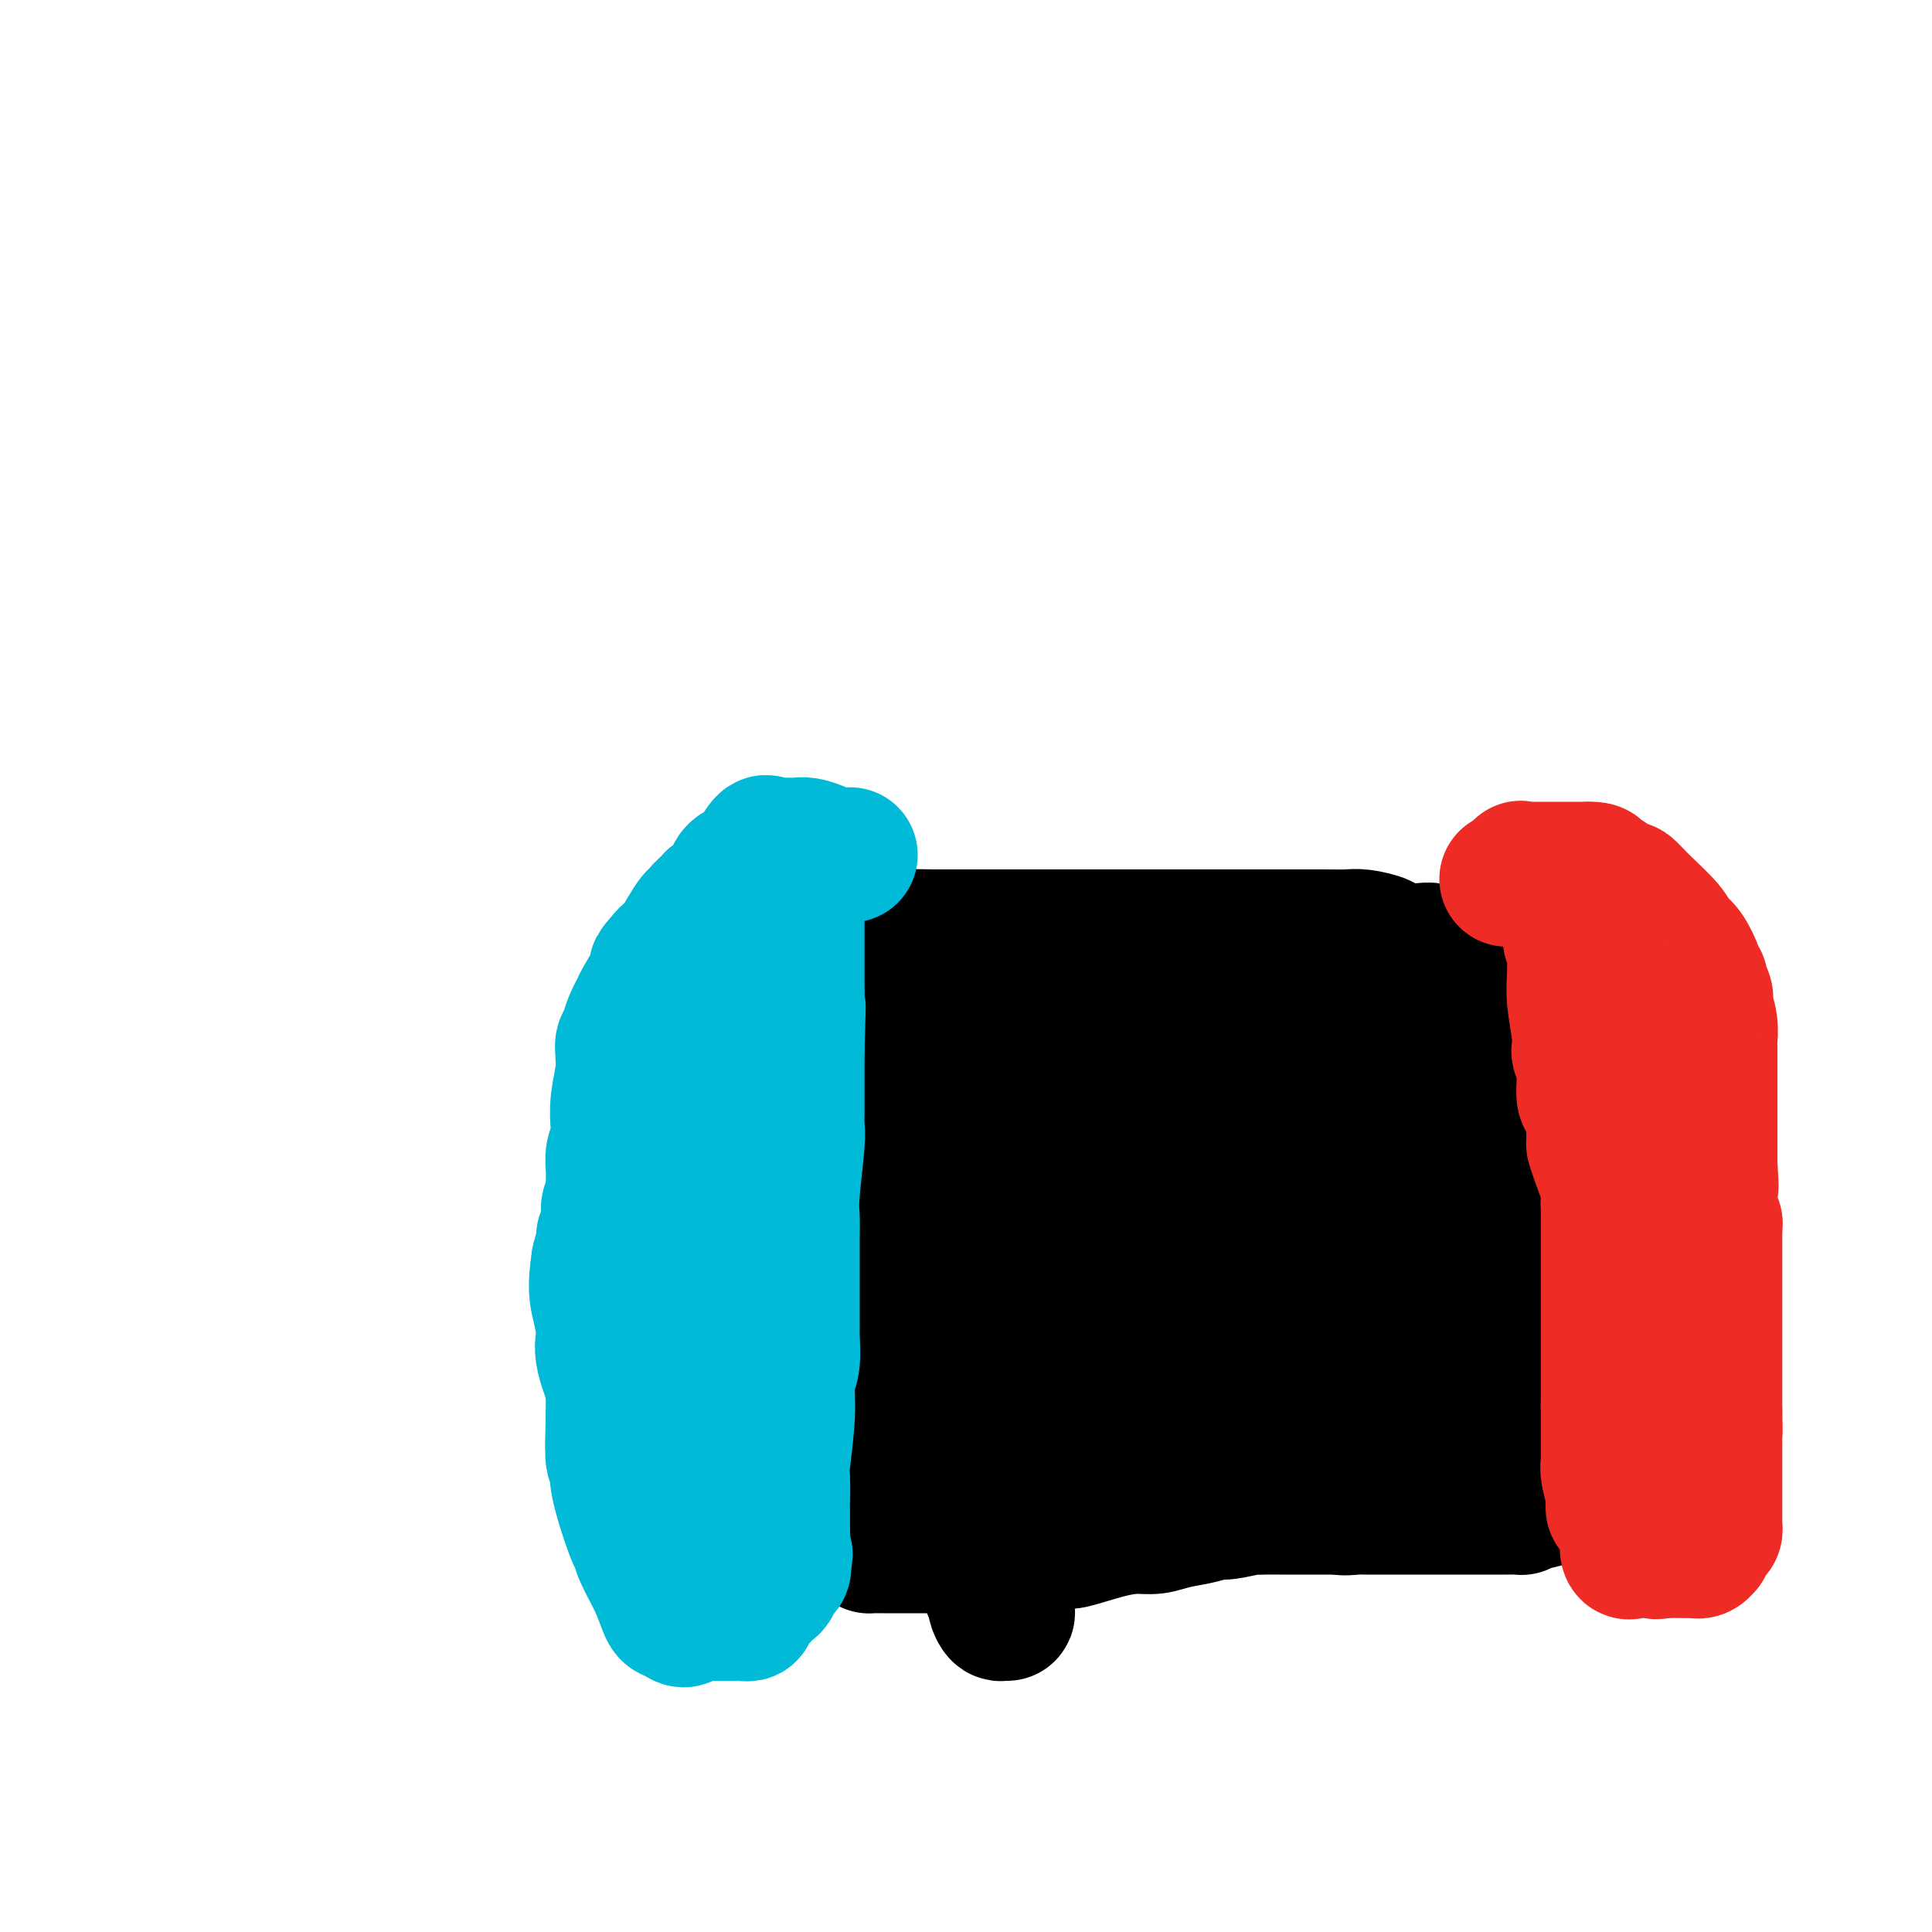 <svg viewBox='0 0 400 400' version='1.1' xmlns='http://www.w3.org/2000/svg' xmlns:xlink='http://www.w3.org/1999/xlink'><g fill='none' stroke='#00BAD8' stroke-width='28' stroke-linecap='round' stroke-linejoin='round'><path d='M161,211c-0.746,0.121 -1.491,0.243 -2,0c-0.509,-0.243 -0.780,-0.849 -1,-1c-0.220,-0.151 -0.387,0.155 -1,0c-0.613,-0.155 -1.672,-0.771 -2,-1c-0.328,-0.229 0.077,-0.072 0,0c-0.077,0.072 -0.634,0.058 -1,0c-0.366,-0.058 -0.542,-0.159 -1,0c-0.458,0.159 -1.198,0.576 -2,1c-0.802,0.424 -1.664,0.853 -2,1c-0.336,0.147 -0.145,0.013 -1,1c-0.855,0.987 -2.757,3.096 -4,4c-1.243,0.904 -1.826,0.604 -2,1c-0.174,0.396 0.062,1.489 -1,3c-1.062,1.511 -3.420,3.439 -4,4c-0.580,0.561 0.620,-0.245 0,1c-0.620,1.245 -3.060,4.540 -4,6c-0.940,1.460 -0.381,1.084 -1,2c-0.619,0.916 -2.417,3.124 -3,4c-0.583,0.876 0.050,0.418 0,1c-0.050,0.582 -0.783,2.203 -1,3c-0.217,0.797 0.081,0.771 0,2c-0.081,1.229 -0.543,3.713 -1,5c-0.457,1.287 -0.910,1.375 -1,2c-0.090,0.625 0.182,1.786 0,3c-0.182,1.214 -0.818,2.481 -1,3c-0.182,0.519 0.091,0.291 0,1c-0.091,0.709 -0.545,2.354 -1,4'/><path d='M124,261c-0.847,5.433 -0.464,7.016 0,9c0.464,1.984 1.008,4.370 1,6c-0.008,1.630 -0.568,2.503 0,5c0.568,2.497 2.265,6.616 3,9c0.735,2.384 0.509,3.033 1,4c0.491,0.967 1.701,2.252 2,3c0.299,0.748 -0.312,0.959 0,2c0.312,1.041 1.548,2.911 2,4c0.452,1.089 0.121,1.396 0,2c-0.121,0.604 -0.032,1.505 0,2c0.032,0.495 0.009,0.583 0,1c-0.009,0.417 -0.002,1.163 0,2c0.002,0.837 0.001,1.764 0,2c-0.001,0.236 -0.000,-0.221 0,0c0.000,0.221 0.000,1.120 0,2c-0.000,0.880 -0.000,1.741 0,2c0.000,0.259 0.000,-0.085 0,0c-0.000,0.085 -0.000,0.597 0,1c0.000,0.403 0.000,0.696 0,1c-0.000,0.304 -0.000,0.617 0,1c0.000,0.383 0.000,0.834 0,1c-0.000,0.166 -0.000,0.047 0,0c0.000,-0.047 0.000,-0.024 0,0'/><path d='M133,320c0.413,2.630 1.445,0.705 2,0c0.555,-0.705 0.634,-0.189 1,0c0.366,0.189 1.018,0.051 2,0c0.982,-0.051 2.295,-0.014 3,0c0.705,0.014 0.804,0.004 1,0c0.196,-0.004 0.490,-0.001 1,0c0.510,0.001 1.236,0.000 2,0c0.764,-0.000 1.567,-0.000 2,0c0.433,0.000 0.497,-0.000 1,0c0.503,0.000 1.444,0.000 2,0c0.556,-0.000 0.727,-0.000 1,0c0.273,0.000 0.647,0.002 1,0c0.353,-0.002 0.686,-0.006 1,0c0.314,0.006 0.610,0.022 1,0c0.390,-0.022 0.874,-0.083 1,0c0.126,0.083 -0.107,0.309 0,0c0.107,-0.309 0.553,-1.155 1,-2'/><path d='M156,318c3.497,-1.079 0.741,-2.776 0,-5c-0.741,-2.224 0.534,-4.974 1,-6c0.466,-1.026 0.125,-0.327 0,-1c-0.125,-0.673 -0.034,-2.719 0,-4c0.034,-1.281 0.009,-1.798 0,-4c-0.009,-2.202 -0.004,-6.089 0,-8c0.004,-1.911 0.005,-1.845 0,-3c-0.005,-1.155 -0.016,-3.532 0,-5c0.016,-1.468 0.061,-2.028 0,-3c-0.061,-0.972 -0.226,-2.358 0,-4c0.226,-1.642 0.845,-3.541 1,-5c0.155,-1.459 -0.154,-2.480 0,-3c0.154,-0.520 0.772,-0.541 1,-1c0.228,-0.459 0.065,-1.355 0,-2c-0.065,-0.645 -0.032,-1.037 0,-2c0.032,-0.963 0.061,-2.497 0,-3c-0.061,-0.503 -0.214,0.025 0,-1c0.214,-1.025 0.793,-3.603 1,-5c0.207,-1.397 0.041,-1.613 0,-2c-0.041,-0.387 0.041,-0.944 0,-2c-0.041,-1.056 -0.207,-2.610 0,-4c0.207,-1.390 0.788,-2.616 1,-4c0.212,-1.384 0.057,-2.924 0,-4c-0.057,-1.076 -0.015,-1.686 0,-2c0.015,-0.314 0.004,-0.333 0,-1c-0.004,-0.667 -0.001,-1.983 0,-3c0.001,-1.017 0.000,-1.737 0,-2c-0.000,-0.263 -0.000,-0.071 0,-1c0.000,-0.929 0.000,-2.980 0,-4c-0.000,-1.020 -0.000,-1.010 0,-1'/><path d='M161,223c0.778,-15.111 0.222,-5.388 0,-2c-0.222,3.388 -0.112,0.441 0,-1c0.112,-1.441 0.224,-1.376 0,-1c-0.224,0.376 -0.784,1.064 -1,2c-0.216,0.936 -0.088,2.119 0,3c0.088,0.881 0.137,1.461 0,2c-0.137,0.539 -0.461,1.036 -1,2c-0.539,0.964 -1.292,2.395 -2,4c-0.708,1.605 -1.369,3.384 -2,5c-0.631,1.616 -1.230,3.070 -2,4c-0.770,0.930 -1.709,1.337 -2,2c-0.291,0.663 0.066,1.583 0,3c-0.066,1.417 -0.557,3.331 -1,4c-0.443,0.669 -0.840,0.094 -1,1c-0.160,0.906 -0.084,3.294 0,4c0.084,0.706 0.177,-0.272 0,0c-0.177,0.272 -0.622,1.792 -1,3c-0.378,1.208 -0.689,2.104 -1,3'/><path d='M147,261c-2.166,6.710 -0.580,2.986 0,2c0.580,-0.986 0.155,0.765 0,2c-0.155,1.235 -0.042,1.953 0,3c0.042,1.047 0.011,2.423 0,4c-0.011,1.577 -0.003,3.354 0,4c0.003,0.646 0.001,0.162 0,1c-0.001,0.838 -0.000,2.999 0,4c0.000,1.001 -0.000,0.841 0,1c0.000,0.159 0.001,0.636 0,1c-0.001,0.364 -0.004,0.616 0,1c0.004,0.384 0.015,0.898 0,1c-0.015,0.102 -0.057,-0.210 0,0c0.057,0.210 0.211,0.943 0,2c-0.211,1.057 -0.789,2.438 -1,3c-0.211,0.562 -0.057,0.303 0,1c0.057,0.697 0.016,2.348 0,3c-0.016,0.652 -0.008,0.303 0,1c0.008,0.697 0.016,2.439 0,3c-0.016,0.561 -0.057,-0.060 0,0c0.057,0.060 0.211,0.799 0,1c-0.211,0.201 -0.788,-0.138 -1,0c-0.212,0.138 -0.061,0.754 0,1c0.061,0.246 0.030,0.123 0,0'/></g>
<g fill='none' stroke='#000000' stroke-width='28' stroke-linecap='round' stroke-linejoin='round'><path d='M183,207c0.121,-0.846 0.243,-1.693 0,-1c-0.243,0.693 -0.850,2.924 -1,4c-0.150,1.076 0.156,0.995 0,2c-0.156,1.005 -0.774,3.096 -1,4c-0.226,0.904 -0.061,0.622 0,1c0.061,0.378 0.016,1.416 0,2c-0.016,0.584 -0.004,0.715 0,1c0.004,0.285 0.001,0.724 0,1c-0.001,0.276 -0.001,0.387 0,1c0.001,0.613 0.001,1.726 0,2c-0.001,0.274 -0.004,-0.293 0,0c0.004,0.293 0.015,1.445 0,2c-0.015,0.555 -0.057,0.513 0,1c0.057,0.487 0.211,1.503 0,2c-0.211,0.497 -0.789,0.476 -1,2c-0.211,1.524 -0.057,4.595 0,6c0.057,1.405 0.015,1.144 0,2c-0.015,0.856 -0.004,2.827 0,4c0.004,1.173 0.001,1.547 0,2c-0.001,0.453 -0.000,0.987 0,2c0.000,1.013 0.000,2.507 0,4'/><path d='M180,251c-0.465,7.275 -0.128,3.462 0,2c0.128,-1.462 0.048,-0.574 0,1c-0.048,1.574 -0.066,3.835 0,5c0.066,1.165 0.214,1.233 0,2c-0.214,0.767 -0.789,2.233 -1,4c-0.211,1.767 -0.056,3.835 0,5c0.056,1.165 0.015,1.428 0,2c-0.015,0.572 -0.004,1.452 0,2c0.004,0.548 0.001,0.762 0,1c-0.001,0.238 -0.000,0.499 0,1c0.000,0.501 0.000,1.242 0,2c-0.000,0.758 -0.000,1.533 0,2c0.000,0.467 0.000,0.626 0,1c-0.000,0.374 -0.000,0.961 0,2c0.000,1.039 0.000,2.528 0,4c-0.000,1.472 -0.000,2.927 0,4c0.000,1.073 0.000,1.765 0,3c-0.000,1.235 -0.000,3.013 0,4c0.000,0.987 0.000,1.182 0,2c-0.000,0.818 -0.000,2.260 0,3c0.000,0.740 0.000,0.778 0,1c-0.000,0.222 -0.000,0.626 0,1c0.000,0.374 0.000,0.716 0,1c-0.000,0.284 -0.000,0.510 0,1c0.000,0.490 0.000,1.245 0,2c-0.000,0.755 -0.000,1.511 0,2c0.000,0.489 0.000,0.711 0,1c-0.000,0.289 -0.000,0.644 0,1'/><path d='M179,313c0.072,9.992 0.752,3.974 1,2c0.248,-1.974 0.066,0.098 0,1c-0.066,0.902 -0.015,0.634 0,1c0.015,0.366 -0.007,1.366 0,2c0.007,0.634 0.042,0.902 0,1c-0.042,0.098 -0.162,0.026 0,0c0.162,-0.026 0.607,-0.007 1,0c0.393,0.007 0.734,0.002 1,0c0.266,-0.002 0.456,-0.001 1,0c0.544,0.001 1.441,0.000 2,0c0.559,-0.000 0.780,-0.000 2,0c1.220,0.000 3.439,0.000 4,0c0.561,-0.000 -0.536,-0.000 0,0c0.536,0.000 2.706,0.000 4,0c1.294,-0.000 1.711,-0.000 2,0c0.289,0.000 0.449,0.000 1,0c0.551,-0.000 1.495,-0.000 2,0c0.505,0.000 0.573,0.000 1,0c0.427,-0.000 1.214,-0.000 2,0'/><path d='M203,320c3.038,-0.001 0.632,-0.005 1,0c0.368,0.005 3.508,0.017 5,0c1.492,-0.017 1.335,-0.064 2,0c0.665,0.064 2.152,0.237 4,0c1.848,-0.237 4.059,-0.886 5,-1c0.941,-0.114 0.613,0.306 2,0c1.387,-0.306 4.488,-1.339 7,-2c2.512,-0.661 4.435,-0.952 6,-1c1.565,-0.048 2.772,0.146 4,0c1.228,-0.146 2.477,-0.631 4,-1c1.523,-0.369 3.321,-0.621 5,-1c1.679,-0.379 3.240,-0.886 4,-1c0.760,-0.114 0.718,0.166 2,0c1.282,-0.166 3.888,-0.776 5,-1c1.112,-0.224 0.732,-0.060 1,0c0.268,0.060 1.185,0.016 2,0c0.815,-0.016 1.528,-0.004 2,0c0.472,0.004 0.703,0.001 1,0c0.297,-0.001 0.661,-0.000 1,0c0.339,0.000 0.653,0.000 1,0c0.347,-0.000 0.726,-0.000 1,0c0.274,0.000 0.442,0.000 1,0c0.558,-0.000 1.507,-0.000 2,0c0.493,0.000 0.530,0.000 1,0c0.470,-0.000 1.373,-0.000 2,0c0.627,0.000 0.976,0.000 1,0c0.024,-0.000 -0.279,-0.000 0,0c0.279,0.000 1.139,0.000 2,0'/><path d='M277,312c11.786,-1.238 4.250,-0.332 2,0c-2.250,0.332 0.787,0.089 2,0c1.213,-0.089 0.601,-0.024 1,0c0.399,0.024 1.809,0.006 3,0c1.191,-0.006 2.164,-0.002 3,0c0.836,0.002 1.537,0.000 2,0c0.463,-0.000 0.689,-0.000 2,0c1.311,0.000 3.707,0.000 5,0c1.293,-0.000 1.484,-0.000 3,0c1.516,0.000 4.356,0.000 6,0c1.644,-0.000 2.091,-0.000 3,0c0.909,0.000 2.281,0.001 3,0c0.719,-0.001 0.784,-0.003 1,0c0.216,0.003 0.584,0.011 1,0c0.416,-0.011 0.881,-0.041 1,0c0.119,0.041 -0.109,0.155 0,0c0.109,-0.155 0.554,-0.577 1,-1'/><path d='M316,311c6.033,-0.258 1.617,-0.403 0,-1c-1.617,-0.597 -0.433,-1.647 0,-2c0.433,-0.353 0.116,-0.008 0,-2c-0.116,-1.992 -0.031,-6.320 0,-8c0.031,-1.680 0.008,-0.711 0,-2c-0.008,-1.289 -0.002,-4.836 0,-7c0.002,-2.164 0.001,-2.946 0,-4c-0.001,-1.054 -0.000,-2.382 0,-3c0.000,-0.618 -0.000,-0.527 0,-2c0.000,-1.473 0.002,-4.509 0,-6c-0.002,-1.491 -0.007,-1.435 0,-2c0.007,-0.565 0.026,-1.750 0,-3c-0.026,-1.250 -0.098,-2.566 0,-3c0.098,-0.434 0.367,0.014 0,-3c-0.367,-3.014 -1.370,-9.491 -2,-12c-0.630,-2.509 -0.886,-1.049 -1,-1c-0.114,0.049 -0.087,-1.312 0,-2c0.087,-0.688 0.234,-0.702 0,-2c-0.234,-1.298 -0.847,-3.880 -1,-5c-0.153,-1.120 0.156,-0.779 0,-1c-0.156,-0.221 -0.777,-1.006 -1,-2c-0.223,-0.994 -0.046,-2.197 0,-3c0.046,-0.803 -0.037,-1.205 0,-2c0.037,-0.795 0.196,-1.984 0,-3c-0.196,-1.016 -0.746,-1.861 -1,-2c-0.254,-0.139 -0.212,0.427 -1,-1c-0.788,-1.427 -2.404,-4.846 -3,-6c-0.596,-1.154 -0.170,-0.044 0,0c0.170,0.044 0.085,-0.978 0,-2'/><path d='M306,219c-1.538,-6.553 -0.383,-0.936 0,0c0.383,0.936 -0.006,-2.810 0,-4c0.006,-1.190 0.408,0.175 0,0c-0.408,-0.175 -1.626,-1.892 -2,-3c-0.374,-1.108 0.096,-1.607 0,-2c-0.096,-0.393 -0.757,-0.678 -1,-1c-0.243,-0.322 -0.069,-0.680 0,-1c0.069,-0.320 0.033,-0.602 0,-1c-0.033,-0.398 -0.061,-0.914 0,-1c0.061,-0.086 0.213,0.256 0,0c-0.213,-0.256 -0.790,-1.109 -1,-2c-0.210,-0.891 -0.054,-1.819 0,-2c0.054,-0.181 0.007,0.387 0,0c-0.007,-0.387 0.026,-1.728 0,-2c-0.026,-0.272 -0.110,0.525 -1,0c-0.890,-0.525 -2.586,-2.372 -4,-3c-1.414,-0.628 -2.547,-0.037 -4,0c-1.453,0.037 -3.227,-0.482 -5,-1'/><path d='M288,196c-1.639,-0.321 -1.236,-0.622 -2,-1c-0.764,-0.378 -2.695,-0.833 -4,-1c-1.305,-0.167 -1.984,-0.045 -3,0c-1.016,0.045 -2.368,0.012 -5,0c-2.632,-0.012 -6.543,-0.003 -9,0c-2.457,0.003 -3.461,0.001 -5,0c-1.539,-0.001 -3.615,-0.000 -5,0c-1.385,0.000 -2.081,0.000 -4,0c-1.919,-0.000 -5.061,-0.000 -7,0c-1.939,0.000 -2.676,0.000 -3,0c-0.324,-0.000 -0.235,-0.000 -1,0c-0.765,0.000 -2.382,0.000 -4,0c-1.618,-0.000 -3.235,-0.000 -5,0c-1.765,0.000 -3.677,0.000 -5,0c-1.323,-0.000 -2.055,-0.000 -4,0c-1.945,0.000 -5.102,0.000 -7,0c-1.898,-0.000 -2.536,-0.000 -3,0c-0.464,0.000 -0.754,0.000 -1,0c-0.246,-0.000 -0.449,-0.000 -1,0c-0.551,0.000 -1.451,0.000 -2,0c-0.549,-0.000 -0.749,-0.000 -2,0c-1.251,0.000 -3.553,0.000 -5,0c-1.447,-0.000 -2.037,-0.000 -3,0c-0.963,0.000 -2.298,0.000 -3,0c-0.702,-0.000 -0.772,-0.000 -1,0c-0.228,0.000 -0.614,0.000 -1,0'/><path d='M193,194c-14.697,-0.284 -3.938,0.007 0,1c3.938,0.993 1.055,2.688 0,4c-1.055,1.312 -0.283,2.242 0,3c0.283,0.758 0.075,1.345 0,3c-0.075,1.655 -0.019,4.377 0,6c0.019,1.623 0.001,2.147 0,3c-0.001,0.853 0.015,2.034 0,3c-0.015,0.966 -0.059,1.715 0,2c0.059,0.285 0.223,0.105 0,1c-0.223,0.895 -0.834,2.863 0,8c0.834,5.137 3.113,13.443 4,16c0.887,2.557 0.382,-0.633 1,4c0.618,4.633 2.359,17.090 3,24c0.641,6.910 0.181,8.274 0,11c-0.181,2.726 -0.083,6.815 0,11c0.083,4.185 0.151,8.468 0,11c-0.151,2.532 -0.521,3.314 0,7c0.521,3.686 1.932,10.278 3,14c1.068,3.722 1.791,4.575 2,5c0.209,0.425 -0.098,0.422 0,1c0.098,0.578 0.599,1.737 1,2c0.401,0.263 0.700,-0.368 1,-1'/><path d='M208,333c1.099,2.732 0.347,-0.938 0,-2c-0.347,-1.062 -0.289,0.484 0,-1c0.289,-1.484 0.810,-5.999 1,-8c0.190,-2.001 0.051,-1.488 0,-3c-0.051,-1.512 -0.013,-5.049 0,-7c0.013,-1.951 0.002,-2.315 0,-3c-0.002,-0.685 0.004,-1.690 0,-2c-0.004,-0.310 -0.017,0.076 0,0c0.017,-0.076 0.065,-0.613 0,-1c-0.065,-0.387 -0.242,-0.623 0,-1c0.242,-0.377 0.902,-0.893 1,-1c0.098,-0.107 -0.367,0.195 0,-1c0.367,-1.195 1.566,-3.889 2,-5c0.434,-1.111 0.102,-0.640 0,-1c-0.102,-0.360 0.025,-1.550 0,-3c-0.025,-1.450 -0.201,-3.159 0,-4c0.201,-0.841 0.779,-0.814 1,-1c0.221,-0.186 0.083,-0.586 0,-1c-0.083,-0.414 -0.113,-0.841 0,-1c0.113,-0.159 0.369,-0.050 1,0c0.631,0.050 1.636,0.041 2,0c0.364,-0.041 0.087,-0.114 1,0c0.913,0.114 3.015,0.415 4,0c0.985,-0.415 0.853,-1.547 1,-2c0.147,-0.453 0.574,-0.226 1,0'/><path d='M223,285c1.790,-0.774 0.766,-0.207 1,0c0.234,0.207 1.726,0.056 2,0c0.274,-0.056 -0.668,-0.015 0,0c0.668,0.015 2.948,0.004 4,0c1.052,-0.004 0.876,-0.001 1,0c0.124,0.001 0.547,0.001 1,0c0.453,-0.001 0.936,-0.004 2,0c1.064,0.004 2.708,0.013 4,0c1.292,-0.013 2.231,-0.050 3,0c0.769,0.050 1.366,0.185 2,0c0.634,-0.185 1.303,-0.691 2,-1c0.697,-0.309 1.420,-0.423 3,-1c1.580,-0.577 4.017,-1.619 5,-2c0.983,-0.381 0.511,-0.102 1,0c0.489,0.102 1.937,0.027 3,0c1.063,-0.027 1.739,-0.007 2,0c0.261,0.007 0.105,0.002 1,0c0.895,-0.002 2.841,-0.001 4,0c1.159,0.001 1.533,0.000 2,0c0.467,-0.000 1.029,-0.000 2,0c0.971,0.000 2.351,0.000 3,0c0.649,-0.000 0.566,-0.000 1,0c0.434,0.000 1.386,0.000 2,0c0.614,-0.000 0.890,-0.000 1,0c0.110,0.000 0.055,0.000 0,0'/><path d='M275,281c8.178,-0.619 2.625,-0.167 1,0c-1.625,0.167 0.680,0.049 2,0c1.320,-0.049 1.656,-0.028 2,0c0.344,0.028 0.695,0.064 1,0c0.305,-0.064 0.565,-0.229 1,0c0.435,0.229 1.045,0.853 2,1c0.955,0.147 2.256,-0.182 3,0c0.744,0.182 0.931,0.875 2,1c1.069,0.125 3.018,-0.319 4,0c0.982,0.319 0.995,1.399 1,2c0.005,0.601 0.001,0.722 0,1c-0.001,0.278 -0.000,0.714 0,1c0.000,0.286 0.000,0.423 0,1c-0.000,0.577 -0.000,1.593 0,2c0.000,0.407 0.000,0.203 0,0'/><path d='M294,290c0.094,1.389 -0.171,1.362 0,2c0.171,0.638 0.778,1.941 1,2c0.222,0.059 0.060,-1.125 0,-3c-0.060,-1.875 -0.016,-4.442 0,-6c0.016,-1.558 0.004,-2.106 0,-4c-0.004,-1.894 -0.001,-5.133 0,-7c0.001,-1.867 0.001,-2.362 0,-3c-0.001,-0.638 -0.001,-1.420 0,-2c0.001,-0.580 0.004,-0.957 0,-1c-0.004,-0.043 -0.015,0.249 0,0c0.015,-0.249 0.056,-1.037 0,-2c-0.056,-0.963 -0.207,-2.101 0,-4c0.207,-1.899 0.774,-4.561 1,-7c0.226,-2.439 0.113,-4.656 0,-6c-0.113,-1.344 -0.226,-1.814 0,-3c0.226,-1.186 0.792,-3.089 1,-4c0.208,-0.911 0.060,-0.832 0,-1c-0.060,-0.168 -0.030,-0.584 0,-1'/><path d='M297,240c0.309,-8.528 0.083,-2.849 0,-1c-0.083,1.849 -0.022,-0.132 0,-1c0.022,-0.868 0.005,-0.622 0,-1c-0.005,-0.378 0.000,-1.380 0,-2c-0.000,-0.620 -0.007,-0.859 0,-2c0.007,-1.141 0.027,-3.186 0,-4c-0.027,-0.814 -0.103,-0.397 0,-1c0.103,-0.603 0.384,-2.226 0,-3c-0.384,-0.774 -1.431,-0.701 -2,-1c-0.569,-0.299 -0.658,-0.972 -1,-2c-0.342,-1.028 -0.936,-2.412 -1,-3c-0.064,-0.588 0.403,-0.381 0,-1c-0.403,-0.619 -1.676,-2.065 -2,-3c-0.324,-0.935 0.302,-1.361 0,-2c-0.302,-0.639 -1.531,-1.492 -2,-2c-0.469,-0.508 -0.177,-0.672 0,-1c0.177,-0.328 0.240,-0.819 0,-1c-0.240,-0.181 -0.783,-0.052 -1,0c-0.217,0.052 -0.109,0.026 0,0'/><path d='M288,209c-2.347,-2.476 -3.716,-0.666 -4,0c-0.284,0.666 0.517,0.189 0,0c-0.517,-0.189 -2.352,-0.089 -3,0c-0.648,0.089 -0.109,0.167 -1,0c-0.891,-0.167 -3.212,-0.581 -5,-1c-1.788,-0.419 -3.042,-0.844 -4,-1c-0.958,-0.156 -1.618,-0.042 -2,0c-0.382,0.042 -0.484,0.011 -1,0c-0.516,-0.011 -1.445,-0.003 -2,0c-0.555,0.003 -0.735,0.001 -1,0c-0.265,-0.001 -0.616,-0.000 -1,0c-0.384,0.000 -0.800,0.000 -2,0c-1.200,-0.000 -3.185,-0.000 -4,0c-0.815,0.000 -0.460,0.000 -1,0c-0.540,-0.000 -1.975,-0.000 -3,0c-1.025,0.000 -1.640,-0.000 -2,0c-0.360,0.000 -0.463,0.000 -1,0c-0.537,-0.000 -1.507,-0.000 -2,0c-0.493,0.000 -0.510,0.000 -1,0c-0.490,-0.000 -1.455,-0.000 -2,0c-0.545,0.000 -0.671,0.001 -1,0c-0.329,-0.001 -0.861,-0.004 -1,0c-0.139,0.004 0.115,0.015 0,0c-0.115,-0.015 -0.598,-0.056 -1,0c-0.402,0.056 -0.724,0.207 -1,0c-0.276,-0.207 -0.508,-0.774 -1,-1c-0.492,-0.226 -1.246,-0.113 -2,0'/><path d='M239,206c-7.920,-0.464 -3.218,-0.124 -2,0c1.218,0.124 -1.046,0.033 -2,0c-0.954,-0.033 -0.598,-0.009 -1,0c-0.402,0.009 -1.564,0.001 -3,0c-1.436,-0.001 -3.148,0.005 -4,0c-0.852,-0.005 -0.844,-0.019 -1,0c-0.156,0.019 -0.477,0.073 -1,0c-0.523,-0.073 -1.249,-0.273 -2,0c-0.751,0.273 -1.525,1.018 -2,2c-0.475,0.982 -0.649,2.200 -1,3c-0.351,0.800 -0.879,1.183 -1,2c-0.121,0.817 0.164,2.069 0,3c-0.164,0.931 -0.776,1.541 -1,3c-0.224,1.459 -0.060,3.766 0,5c0.060,1.234 0.016,1.394 0,2c-0.016,0.606 -0.004,1.660 0,2c0.004,0.340 0.001,-0.032 0,1c-0.001,1.032 -0.000,3.467 0,5c0.000,1.533 0.000,2.163 0,3c-0.000,0.837 -0.000,1.879 0,3c0.000,1.121 0.000,2.320 0,3c-0.000,0.680 -0.000,0.840 0,1'/><path d='M218,244c-0.447,5.930 -0.064,2.756 0,2c0.064,-0.756 -0.193,0.905 0,2c0.193,1.095 0.834,1.625 1,2c0.166,0.375 -0.144,0.596 0,1c0.144,0.404 0.742,0.993 1,2c0.258,1.007 0.177,2.434 0,3c-0.177,0.566 -0.450,0.272 0,1c0.450,0.728 1.623,2.476 2,4c0.377,1.524 -0.042,2.822 0,4c0.042,1.178 0.546,2.236 1,3c0.454,0.764 0.857,1.233 1,2c0.143,0.767 0.027,1.830 0,2c-0.027,0.170 0.034,-0.555 0,0c-0.034,0.555 -0.165,2.389 0,3c0.165,0.611 0.625,0.001 1,1c0.375,0.999 0.665,3.609 1,6c0.335,2.391 0.716,4.563 1,7c0.284,2.437 0.471,5.140 1,7c0.529,1.860 1.402,2.877 2,4c0.598,1.123 0.923,2.353 1,3c0.077,0.647 -0.095,0.713 0,1c0.095,0.287 0.456,0.796 1,1c0.544,0.204 1.272,0.102 2,0'/><path d='M234,305c1.064,1.392 0.724,0.373 1,0c0.276,-0.373 1.167,-0.100 2,0c0.833,0.100 1.609,0.027 2,0c0.391,-0.027 0.399,-0.007 1,0c0.601,0.007 1.796,0.002 3,0c1.204,-0.002 2.416,-0.000 3,0c0.584,0.000 0.538,-0.001 1,0c0.462,0.001 1.431,0.006 2,0c0.569,-0.006 0.736,-0.022 1,0c0.264,0.022 0.623,0.083 1,0c0.377,-0.083 0.770,-0.311 2,-1c1.230,-0.689 3.296,-1.837 4,-2c0.704,-0.163 0.044,0.661 1,0c0.956,-0.661 3.527,-2.808 5,-4c1.473,-1.192 1.847,-1.429 3,-2c1.153,-0.571 3.083,-1.477 4,-2c0.917,-0.523 0.820,-0.665 1,-1c0.180,-0.335 0.636,-0.863 1,-1c0.364,-0.137 0.637,0.117 1,0c0.363,-0.117 0.818,-0.605 1,-1c0.182,-0.395 0.091,-0.698 0,-1'/><path d='M274,290c3.475,-2.801 1.663,-2.805 1,-3c-0.663,-0.195 -0.178,-0.582 0,-2c0.178,-1.418 0.048,-3.869 0,-6c-0.048,-2.131 -0.013,-3.943 0,-7c0.013,-3.057 0.003,-7.360 0,-9c-0.003,-1.640 -0.001,-0.617 0,-1c0.001,-0.383 0.000,-2.173 0,-3c-0.000,-0.827 0.000,-0.693 0,-1c-0.000,-0.307 -0.000,-1.055 0,-2c0.000,-0.945 0.001,-2.085 0,-3c-0.001,-0.915 -0.004,-1.603 0,-2c0.004,-0.397 0.016,-0.504 0,-1c-0.016,-0.496 -0.061,-1.383 0,-2c0.061,-0.617 0.227,-0.965 0,-2c-0.227,-1.035 -0.848,-2.757 -1,-5c-0.152,-2.243 0.167,-5.007 0,-7c-0.167,-1.993 -0.818,-3.217 -1,-4c-0.182,-0.783 0.105,-1.127 0,-2c-0.105,-0.873 -0.602,-2.275 -1,-3c-0.398,-0.725 -0.697,-0.771 -1,-1c-0.303,-0.229 -0.609,-0.639 -1,-1c-0.391,-0.361 -0.867,-0.671 -1,-1c-0.133,-0.329 0.076,-0.677 0,-1c-0.076,-0.323 -0.436,-0.622 -1,-1c-0.564,-0.378 -1.333,-0.836 -2,-1c-0.667,-0.164 -1.231,-0.036 -2,0c-0.769,0.036 -1.742,-0.021 -2,0c-0.258,0.021 0.200,0.121 0,0c-0.200,-0.121 -1.057,-0.463 -2,-1c-0.943,-0.537 -1.971,-1.268 -3,-2'/><path d='M257,216c-2.604,-1.392 -1.615,-0.373 -2,0c-0.385,0.373 -2.146,0.101 -3,0c-0.854,-0.101 -0.802,-0.029 -1,0c-0.198,0.029 -0.645,0.017 -1,0c-0.355,-0.017 -0.616,-0.037 -1,0c-0.384,0.037 -0.891,0.131 -1,0c-0.109,-0.131 0.180,-0.487 -1,0c-1.180,0.487 -3.830,1.817 -5,3c-1.170,1.183 -0.858,2.218 -1,3c-0.142,0.782 -0.736,1.309 -1,2c-0.264,0.691 -0.199,1.545 -1,3c-0.801,1.455 -2.467,3.510 -3,6c-0.533,2.490 0.067,5.413 0,8c-0.067,2.587 -0.803,4.837 -1,7c-0.197,2.163 0.143,4.240 0,6c-0.143,1.760 -0.769,3.205 -1,4c-0.231,0.795 -0.066,0.942 0,1c0.066,0.058 0.033,0.029 0,0'/><path d='M234,259c-0.114,4.139 0.600,1.487 1,1c0.400,-0.487 0.487,1.193 1,2c0.513,0.807 1.450,0.742 2,1c0.550,0.258 0.711,0.840 1,1c0.289,0.160 0.707,-0.100 1,0c0.293,0.100 0.460,0.562 1,1c0.540,0.438 1.453,0.852 2,1c0.547,0.148 0.728,0.031 1,0c0.272,-0.031 0.635,0.025 1,0c0.365,-0.025 0.733,-0.130 1,0c0.267,0.130 0.435,0.496 1,0c0.565,-0.496 1.528,-1.855 2,-3c0.472,-1.145 0.452,-2.075 1,-4c0.548,-1.925 1.663,-4.845 2,-7c0.337,-2.155 -0.105,-3.546 0,-5c0.105,-1.454 0.758,-2.972 1,-4c0.242,-1.028 0.072,-1.567 0,-2c-0.072,-0.433 -0.047,-0.760 0,-1c0.047,-0.240 0.116,-0.394 0,-1c-0.116,-0.606 -0.416,-1.663 -1,-2c-0.584,-0.337 -1.453,0.047 -2,0c-0.547,-0.047 -0.774,-0.523 -1,-1'/><path d='M249,236c-0.611,-1.285 -0.138,-0.997 -1,-2c-0.862,-1.003 -3.060,-3.295 -4,-4c-0.940,-0.705 -0.622,0.179 -1,0c-0.378,-0.179 -1.451,-1.421 -2,-2c-0.549,-0.579 -0.574,-0.494 -1,-1c-0.426,-0.506 -1.254,-1.604 -2,-2c-0.746,-0.396 -1.411,-0.091 -2,0c-0.589,0.091 -1.103,-0.032 -1,0c0.103,0.032 0.822,0.218 0,0c-0.822,-0.218 -3.187,-0.839 -4,-1c-0.813,-0.161 -0.074,0.138 0,0c0.074,-0.138 -0.516,-0.713 -1,-1c-0.484,-0.287 -0.861,-0.286 -1,0c-0.139,0.286 -0.038,0.857 0,1c0.038,0.143 0.014,-0.142 0,0c-0.014,0.142 -0.019,0.710 0,1c0.019,0.290 0.060,0.303 0,1c-0.060,0.697 -0.223,2.078 0,3c0.223,0.922 0.830,1.385 1,2c0.170,0.615 -0.099,1.381 0,2c0.099,0.619 0.565,1.090 1,2c0.435,0.910 0.839,2.260 1,3c0.161,0.740 0.081,0.870 0,1'/><path d='M232,239c0.252,2.595 0.383,1.584 1,2c0.617,0.416 1.720,2.259 2,4c0.280,1.741 -0.262,3.380 0,5c0.262,1.620 1.327,3.223 2,4c0.673,0.777 0.954,0.730 1,1c0.046,0.270 -0.142,0.857 0,1c0.142,0.143 0.615,-0.158 1,0c0.385,0.158 0.680,0.775 1,1c0.320,0.225 0.663,0.059 1,0c0.337,-0.059 0.668,-0.012 1,0c0.332,0.012 0.666,-0.012 1,0c0.334,0.012 0.670,0.060 1,0c0.330,-0.060 0.656,-0.226 1,0c0.344,0.226 0.708,0.845 1,1c0.292,0.155 0.513,-0.155 1,0c0.487,0.155 1.240,0.773 2,1c0.760,0.227 1.527,0.061 2,0c0.473,-0.061 0.652,-0.016 1,0c0.348,0.016 0.867,0.004 1,0c0.133,-0.004 -0.118,-0.001 0,0c0.118,0.001 0.606,0.000 1,0c0.394,-0.000 0.694,-0.000 1,0c0.306,0.000 0.618,0.000 1,0c0.382,-0.000 0.834,-0.000 1,0c0.166,0.000 0.048,0.000 0,0c-0.048,-0.000 -0.024,-0.000 0,0'/></g>
<g fill='none' stroke='#00BAD8' stroke-width='28' stroke-linecap='round' stroke-linejoin='round'><path d='M176,177c-1.005,0.083 -2.009,0.166 -3,0c-0.991,-0.166 -1.967,-0.580 -3,-1c-1.033,-0.420 -2.121,-0.844 -3,-1c-0.879,-0.156 -1.549,-0.042 -2,0c-0.451,0.042 -0.685,0.013 -1,0c-0.315,-0.013 -0.712,-0.008 -1,0c-0.288,0.008 -0.466,0.021 -1,0c-0.534,-0.021 -1.423,-0.076 -2,0c-0.577,0.076 -0.841,0.285 -1,0c-0.159,-0.285 -0.211,-1.062 -1,0c-0.789,1.062 -2.313,3.962 -3,5c-0.687,1.038 -0.536,0.214 -1,0c-0.464,-0.214 -1.544,0.184 -2,1c-0.456,0.816 -0.290,2.052 -1,3c-0.710,0.948 -2.297,1.610 -3,2c-0.703,0.390 -0.522,0.509 -1,1c-0.478,0.491 -1.616,1.356 -2,2c-0.384,0.644 -0.013,1.067 0,1c0.013,-0.067 -0.331,-0.626 -1,0c-0.669,0.626 -1.664,2.436 -2,3c-0.336,0.564 -0.014,-0.117 0,0c0.014,0.117 -0.282,1.034 -1,2c-0.718,0.966 -1.859,1.983 -3,3'/><path d='M138,198c-3.614,3.964 -1.651,2.373 -1,2c0.651,-0.373 -0.012,0.471 -1,2c-0.988,1.529 -2.302,3.744 -3,5c-0.698,1.256 -0.779,1.554 -1,2c-0.221,0.446 -0.581,1.041 -1,2c-0.419,0.959 -0.897,2.283 -1,3c-0.103,0.717 0.170,0.825 0,1c-0.170,0.175 -0.781,0.415 -1,1c-0.219,0.585 -0.045,1.514 0,2c0.045,0.486 -0.040,0.528 0,1c0.040,0.472 0.203,1.375 0,3c-0.203,1.625 -0.772,3.971 -1,6c-0.228,2.029 -0.114,3.739 0,5c0.114,1.261 0.227,2.072 0,3c-0.227,0.928 -0.793,1.973 -1,3c-0.207,1.027 -0.056,2.035 0,3c0.056,0.965 0.015,1.888 0,3c-0.015,1.112 -0.004,2.413 0,3c0.004,0.587 0.001,0.461 0,2c-0.001,1.539 -0.000,4.744 0,6c0.000,1.256 0.000,0.563 0,1c-0.000,0.437 -0.000,2.004 0,3c0.000,0.996 0.000,1.421 0,2c-0.000,0.579 -0.000,1.313 0,2c0.000,0.687 0.000,1.326 0,3c-0.000,1.674 -0.000,4.382 0,6c0.000,1.618 0.000,2.145 0,3c-0.000,0.855 -0.000,2.038 0,4c0.000,1.962 0.000,4.703 0,7c-0.000,2.297 -0.000,4.148 0,6'/><path d='M127,293c-0.309,11.852 -0.083,3.981 0,1c0.083,-2.981 0.021,-1.071 0,0c-0.021,1.071 -0.001,1.305 0,2c0.001,0.695 -0.017,1.852 0,2c0.017,0.148 0.067,-0.713 0,0c-0.067,0.713 -0.253,2.998 0,4c0.253,1.002 0.945,0.720 1,1c0.055,0.280 -0.526,1.122 0,4c0.526,2.878 2.158,7.790 3,10c0.842,2.210 0.894,1.716 1,2c0.106,0.284 0.266,1.344 1,3c0.734,1.656 2.042,3.908 3,6c0.958,2.092 1.566,4.025 2,5c0.434,0.975 0.696,0.993 1,1c0.304,0.007 0.652,0.004 1,0'/><path d='M140,334c1.911,2.630 2.189,0.705 2,0c-0.189,-0.705 -0.844,-0.189 0,0c0.844,0.189 3.186,0.051 4,0c0.814,-0.051 0.098,-0.014 0,0c-0.098,0.014 0.422,0.004 1,0c0.578,-0.004 1.216,-0.001 2,0c0.784,0.001 1.715,-0.000 2,0c0.285,0.000 -0.078,0.001 0,0c0.078,-0.001 0.595,-0.004 1,0c0.405,0.004 0.698,0.014 1,0c0.302,-0.014 0.613,-0.053 1,0c0.387,0.053 0.850,0.198 1,0c0.150,-0.198 -0.012,-0.739 0,-1c0.012,-0.261 0.197,-0.242 1,-1c0.803,-0.758 2.222,-2.293 3,-3c0.778,-0.707 0.913,-0.587 1,-1c0.087,-0.413 0.126,-1.358 0,-2c-0.126,-0.642 -0.419,-0.981 0,-1c0.419,-0.019 1.548,0.280 2,0c0.452,-0.280 0.226,-1.140 0,-2'/><path d='M162,323c1.083,-1.838 0.290,-0.931 0,-1c-0.290,-0.069 -0.077,-1.112 0,-2c0.077,-0.888 0.020,-1.620 0,-3c-0.020,-1.380 -0.001,-3.406 0,-4c0.001,-0.594 -0.015,0.245 0,-1c0.015,-1.245 0.060,-4.575 0,-6c-0.060,-1.425 -0.226,-0.946 0,-3c0.226,-2.054 0.845,-6.639 1,-10c0.155,-3.361 -0.155,-5.496 0,-7c0.155,-1.504 0.774,-2.378 1,-4c0.226,-1.622 0.061,-3.993 0,-5c-0.061,-1.007 -0.016,-0.650 0,-1c0.016,-0.350 0.004,-1.405 0,-2c-0.004,-0.595 -0.001,-0.728 0,-1c0.001,-0.272 0.000,-0.681 0,-1c-0.000,-0.319 -0.000,-0.546 0,-1c0.000,-0.454 0.000,-1.136 0,-2c-0.000,-0.864 -0.001,-1.912 0,-3c0.001,-1.088 0.004,-2.217 0,-4c-0.004,-1.783 -0.015,-4.220 0,-6c0.015,-1.780 0.057,-2.903 0,-4c-0.057,-1.097 -0.211,-2.168 0,-5c0.211,-2.832 0.789,-7.427 1,-10c0.211,-2.573 0.057,-3.126 0,-4c-0.057,-0.874 -0.015,-2.070 0,-3c0.015,-0.930 0.004,-1.595 0,-2c-0.004,-0.405 -0.001,-0.552 0,-1c0.001,-0.448 0.000,-1.198 0,-2c-0.000,-0.802 -0.000,-1.658 0,-3c0.000,-1.342 0.000,-3.171 0,-5'/><path d='M165,217c0.464,-16.379 0.124,-4.325 0,-2c-0.124,2.325 -0.033,-5.078 0,-8c0.033,-2.922 0.009,-1.362 0,-1c-0.009,0.362 -0.002,-0.475 0,-1c0.002,-0.525 0.001,-0.737 0,-1c-0.001,-0.263 -0.000,-0.578 0,-1c0.000,-0.422 0.000,-0.950 0,-1c-0.000,-0.050 -0.000,0.380 0,-1c0.000,-1.380 0.000,-4.569 0,-6c-0.000,-1.431 -0.000,-1.105 0,-2c0.000,-0.895 0.000,-3.010 0,-4c-0.000,-0.990 -0.000,-0.853 0,-1c0.000,-0.147 0.000,-0.578 0,-1c-0.000,-0.422 -0.000,-0.835 0,-1c0.000,-0.165 0.000,-0.083 0,0'/></g>
<g fill='none' stroke='#EE2B24' stroke-width='28' stroke-linecap='round' stroke-linejoin='round'><path d='M312,182c0.000,0.000 1.000,0.000 1,0'/><path d='M313,182c0.604,0.121 1.615,0.425 2,0c0.385,-0.425 0.145,-1.578 0,-2c-0.145,-0.422 -0.193,-0.113 0,0c0.193,0.113 0.628,0.030 1,0c0.372,-0.030 0.681,-0.008 1,0c0.319,0.008 0.649,0.002 1,0c0.351,-0.002 0.725,-0.001 1,0c0.275,0.001 0.451,0.000 1,0c0.549,-0.000 1.471,-0.000 2,0c0.529,0.000 0.666,0.000 1,0c0.334,-0.000 0.867,-0.000 1,0c0.133,0.000 -0.133,0.000 0,0c0.133,-0.000 0.664,-0.000 1,0c0.336,0.000 0.475,0.000 1,0c0.525,-0.000 1.436,-0.000 2,0c0.564,0.000 0.782,0.000 1,0'/><path d='M329,180c2.677,-0.064 1.369,0.775 1,1c-0.369,0.225 0.201,-0.166 1,0c0.799,0.166 1.829,0.889 2,1c0.171,0.111 -0.515,-0.389 0,0c0.515,0.389 2.231,1.666 3,2c0.769,0.334 0.590,-0.275 1,0c0.410,0.275 1.410,1.433 3,3c1.590,1.567 3.770,3.543 5,5c1.230,1.457 1.511,2.394 2,3c0.489,0.606 1.188,0.882 2,2c0.812,1.118 1.738,3.077 2,4c0.262,0.923 -0.140,0.811 0,1c0.140,0.189 0.821,0.678 1,1c0.179,0.322 -0.144,0.476 0,1c0.144,0.524 0.757,1.416 1,2c0.243,0.584 0.118,0.858 0,1c-0.118,0.142 -0.228,0.150 0,1c0.228,0.850 0.793,2.543 1,4c0.207,1.457 0.055,2.680 0,3c-0.055,0.320 -0.015,-0.262 0,0c0.015,0.262 0.004,1.370 0,2c-0.004,0.630 -0.001,0.784 0,2c0.001,1.216 0.000,3.496 0,5c-0.000,1.504 -0.000,2.233 0,3c0.000,0.767 0.000,1.572 0,2c-0.000,0.428 -0.000,0.479 0,1c0.000,0.521 0.000,1.511 0,3c-0.000,1.489 -0.000,3.478 0,4c0.000,0.522 0.000,-0.422 0,0c-0.000,0.422 -0.000,2.211 0,4'/><path d='M354,241c0.464,7.078 0.124,4.771 0,4c-0.124,-0.771 -0.033,-0.008 0,1c0.033,1.008 0.008,2.259 0,3c-0.008,0.741 0.002,0.972 0,1c-0.002,0.028 -0.015,-0.146 0,0c0.015,0.146 0.056,0.613 0,1c-0.056,0.387 -0.211,0.693 0,1c0.211,0.307 0.789,0.615 1,1c0.211,0.385 0.057,0.846 0,1c-0.057,0.154 -0.015,0.001 0,1c0.015,0.999 0.004,3.149 0,4c-0.004,0.851 -0.001,0.403 0,1c0.001,0.597 0.000,2.238 0,3c-0.000,0.762 -0.000,0.645 0,1c0.000,0.355 0.000,1.183 0,2c-0.000,0.817 -0.000,1.625 0,2c0.000,0.375 0.000,0.318 0,1c-0.000,0.682 -0.000,2.103 0,3c0.000,0.897 0.000,1.270 0,2c-0.000,0.730 -0.000,1.816 0,3c0.000,1.184 0.000,2.467 0,3c-0.000,0.533 -0.000,0.317 0,1c0.000,0.683 0.000,2.264 0,3c-0.000,0.736 -0.000,0.627 0,1c0.000,0.373 0.000,1.227 0,2c-0.000,0.773 -0.000,1.464 0,2c0.000,0.536 0.000,0.917 0,1c-0.000,0.083 -0.000,-0.131 0,0c0.000,0.131 0.000,0.609 0,1c-0.000,0.391 -0.000,0.696 0,1'/><path d='M355,292c0.155,8.026 0.041,2.592 0,1c-0.041,-1.592 -0.011,0.659 0,2c0.011,1.341 0.003,1.774 0,2c-0.003,0.226 -0.001,0.246 0,1c0.001,0.754 0.000,2.243 0,3c-0.000,0.757 -0.000,0.781 0,1c0.000,0.219 0.000,0.634 0,1c-0.000,0.366 -0.000,0.682 0,1c0.000,0.318 -0.000,0.636 0,1c0.000,0.364 0.000,0.773 0,1c-0.000,0.227 -0.000,0.270 0,1c0.000,0.730 0.001,2.146 0,3c-0.001,0.854 -0.003,1.145 0,2c0.003,0.855 0.011,2.276 0,3c-0.011,0.724 -0.041,0.753 0,1c0.041,0.247 0.152,0.711 0,1c-0.152,0.289 -0.567,0.403 -1,1c-0.433,0.597 -0.883,1.677 -1,2c-0.117,0.323 0.099,-0.109 0,0c-0.099,0.109 -0.513,0.761 -1,1c-0.487,0.239 -1.048,0.064 -1,0c0.048,-0.064 0.703,-0.017 0,0c-0.703,0.017 -2.766,0.005 -4,0c-1.234,-0.005 -1.638,-0.001 -2,0c-0.362,0.001 -0.681,0.001 -1,0'/><path d='M344,321c-1.705,0.464 -0.968,0.125 -1,0c-0.032,-0.125 -0.835,-0.034 -1,0c-0.165,0.034 0.306,0.012 0,0c-0.306,-0.012 -1.388,-0.013 -2,0c-0.612,0.013 -0.752,0.041 -1,0c-0.248,-0.041 -0.602,-0.150 -1,0c-0.398,0.150 -0.839,0.558 -1,0c-0.161,-0.558 -0.043,-2.083 0,-3c0.043,-0.917 0.012,-1.225 0,-4c-0.012,-2.775 -0.003,-8.016 0,-11c0.003,-2.984 0.001,-3.710 0,-5c-0.001,-1.290 -0.000,-3.145 0,-5'/><path d='M337,293c0.000,-5.314 0.000,-4.597 0,-5c-0.000,-0.403 -0.001,-1.924 0,-3c0.001,-1.076 0.004,-1.706 0,-2c-0.004,-0.294 -0.016,-0.253 0,-1c0.016,-0.747 0.061,-2.282 0,-3c-0.061,-0.718 -0.226,-0.620 0,-1c0.226,-0.380 0.845,-1.239 1,-2c0.155,-0.761 -0.155,-1.424 0,-2c0.155,-0.576 0.774,-1.064 1,-2c0.226,-0.936 0.061,-2.321 0,-4c-0.061,-1.679 -0.016,-3.654 0,-5c0.016,-1.346 0.004,-2.063 0,-3c-0.004,-0.937 -0.001,-2.095 0,-3c0.001,-0.905 0.000,-1.559 0,-2c-0.000,-0.441 -0.000,-0.670 0,-3c0.000,-2.330 0.000,-6.762 0,-9c-0.000,-2.238 -0.000,-2.281 0,-3c0.000,-0.719 0.000,-2.113 0,-3c-0.000,-0.887 -0.000,-1.266 0,-3c0.000,-1.734 0.000,-4.824 0,-6c-0.000,-1.176 -0.000,-0.437 0,-1c0.000,-0.563 0.001,-2.426 0,-3c-0.001,-0.574 -0.004,0.142 0,0c0.004,-0.142 0.015,-1.142 0,-2c-0.015,-0.858 -0.057,-1.575 0,-2c0.057,-0.425 0.211,-0.557 0,-1c-0.211,-0.443 -0.788,-1.196 -1,-2c-0.212,-0.804 -0.061,-1.658 0,-2c0.061,-0.342 0.030,-0.171 0,0'/><path d='M338,215c0.214,-12.472 0.251,-4.652 0,-2c-0.251,2.652 -0.788,0.134 -1,-1c-0.212,-1.134 -0.098,-0.886 0,-1c0.098,-0.114 0.180,-0.591 0,-1c-0.180,-0.409 -0.620,-0.749 -1,-1c-0.380,-0.251 -0.698,-0.413 -1,-1c-0.302,-0.587 -0.588,-1.600 -1,-2c-0.412,-0.400 -0.951,-0.188 -1,0c-0.049,0.188 0.390,0.353 0,0c-0.390,-0.353 -1.610,-1.225 -2,-2c-0.390,-0.775 0.050,-1.454 0,-2c-0.050,-0.546 -0.591,-0.958 -1,-1c-0.409,-0.042 -0.687,0.288 -1,0c-0.313,-0.288 -0.661,-1.193 -1,-2c-0.339,-0.807 -0.668,-1.516 -1,-2c-0.332,-0.484 -0.666,-0.742 -1,-1'/><path d='M326,196c-1.857,-3.095 -0.499,-1.332 0,-1c0.499,0.332 0.137,-0.767 0,-1c-0.137,-0.233 -0.051,0.399 0,2c0.051,1.601 0.065,4.169 0,6c-0.065,1.831 -0.211,2.924 0,5c0.211,2.076 0.778,5.134 1,7c0.222,1.866 0.098,2.541 0,3c-0.098,0.459 -0.171,0.703 0,1c0.171,0.297 0.585,0.649 1,1'/><path d='M328,219c0.309,3.736 0.083,1.576 0,1c-0.083,-0.576 -0.023,0.431 0,1c0.023,0.569 0.009,0.701 0,1c-0.009,0.299 -0.013,0.766 0,1c0.013,0.234 0.042,0.234 0,1c-0.042,0.766 -0.155,2.297 0,3c0.155,0.703 0.577,0.579 1,1c0.423,0.421 0.847,1.387 1,2c0.153,0.613 0.034,0.874 0,2c-0.034,1.126 0.015,3.118 0,4c-0.015,0.882 -0.095,0.655 0,1c0.095,0.345 0.365,1.262 1,3c0.635,1.738 1.634,4.296 2,6c0.366,1.704 0.098,2.555 0,3c-0.098,0.445 -0.026,0.484 0,1c0.026,0.516 0.007,1.507 0,2c-0.007,0.493 -0.002,0.486 0,1c0.002,0.514 0.001,1.550 0,2c-0.001,0.450 -0.000,0.315 0,1c0.000,0.685 0.000,2.191 0,3c-0.000,0.809 -0.000,0.921 0,3c0.000,2.079 0.000,6.126 0,8c-0.000,1.874 -0.000,1.576 0,2c0.000,0.424 0.000,1.570 0,3c-0.000,1.430 -0.000,3.144 0,4c0.000,0.856 0.000,0.856 0,2c-0.000,1.144 -0.000,3.434 0,4c0.000,0.566 0.000,-0.590 0,0c-0.000,0.590 -0.000,2.928 0,4c0.000,1.072 0.000,0.878 0,1c-0.000,0.122 -0.000,0.561 0,1'/><path d='M333,291c0.000,7.633 0.000,4.216 0,3c-0.000,-1.216 -0.001,-0.231 0,0c0.001,0.231 0.004,-0.291 0,1c-0.004,1.291 -0.015,4.397 0,6c0.015,1.603 0.057,1.705 0,2c-0.057,0.295 -0.211,0.783 0,2c0.211,1.217 0.789,3.161 1,4c0.211,0.839 0.057,0.572 0,1c-0.057,0.428 -0.016,1.551 0,2c0.016,0.449 0.008,0.225 0,0'/></g>
</svg>